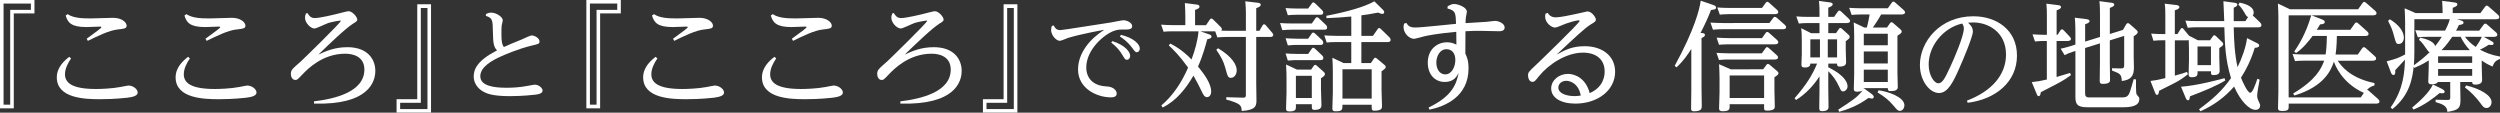 <?xml version="1.0" encoding="utf-8"?>
<!-- Generator: Adobe Illustrator 25.0.0, SVG Export Plug-In . SVG Version: 6.00 Build 0)  -->
<svg version="1.1" id="レイヤー_1" xmlns="http://www.w3.org/2000/svg" xmlns:xlink="http://www.w3.org/1999/xlink" x="0px"
	 y="0px" viewBox="0 0 1170.33 52.73" style="enable-background:new 0 0 1170.33 52.73;" xml:space="preserve">
<rect x="0" y="0" width="1170.33" height="52.73" fill="#333333" stroke="none"/>
<style type="text/css">
	.st0{fill:#FFFFFF;}
</style>
<g>
	<g>
		<path class="st0" d="M16.13,6.28H6.45v44.44H0V0h16.13V6.28z M14.46,1.67H1.67V49h3.11V4.62h9.68V1.67z"/>
	</g>
	<g>
		<path class="st0" d="M33.26,27.36c-1.5,2.17-2.84,4.84-2.84,7.4c0,4.06,3.39,6.9,14.52,6.9c2.17,0,7.56-0.17,11.51-0.95
			c0.67-0.11,3.28-0.67,3.62-0.67c2.28,0,4.39,1.72,4.39,3.28s-2.28,2.11-5.06,2.45c-5.73,0.61-10.46,0.67-12.51,0.67
			c-6.84,0-20.3-0.28-20.3-10.23c0-4.78,3.67-7.95,5.84-9.62L33.26,27.36z M31.65,6.62c2.84,1.95,7.29,2,11.01,2
			c1.67,0,9.07-0.28,10.34-0.28c3.89,0,6.28,2.06,6.28,3.67c0,1.33-1.11,1.45-4.12,1.78c-3.95,0.39-9.51,3.11-14.02,5.34l-0.56-1
			c4.73-3.45,6.9-5.01,6.9-5.4c0-0.28-0.44-0.28-0.72-0.28c-1.06,0-5.45,0.22-6.34,0.22c-7.23,0-8.73-2.23-9.68-5.4L31.65,6.62z"/>
	</g>
	<g>
		<path class="st0" d="M88.88,27.36c-1.5,2.17-2.84,4.84-2.84,7.4c0,4.06,3.39,6.9,14.52,6.9c2.17,0,7.56-0.17,11.51-0.95
			c0.67-0.11,3.28-0.67,3.62-0.67c2.28,0,4.39,1.72,4.39,3.28s-2.28,2.11-5.06,2.45c-5.73,0.61-10.46,0.67-12.51,0.67
			c-6.84,0-20.3-0.28-20.3-10.23c0-4.78,3.67-7.95,5.84-9.62L88.88,27.36z M87.26,6.62c2.84,1.95,7.29,2,11.01,2
			c1.67,0,9.07-0.28,10.34-0.28c3.89,0,6.28,2.06,6.28,3.67c0,1.33-1.11,1.45-4.12,1.78c-3.95,0.39-9.51,3.11-14.02,5.34l-0.56-1
			c4.73-3.45,6.9-5.01,6.9-5.4c0-0.28-0.44-0.28-0.72-0.28c-1.06,0-5.45,0.22-6.34,0.22c-7.23,0-8.73-2.23-9.68-5.4L87.26,6.62z"/>
	</g>
	<g>
		<path class="st0" d="M143.94,6.12c0.61,1,1.39,2.34,3.39,2.34c2.22,0,9.12-1.61,9.46-1.72c1.06-0.22,5.67-1.5,6.34-1.5
			c1.89,0,4.12,2.78,4.12,3.89c0,0.72-0.39,0.95-1.89,1.89c-3.78,2.39-11.18,9.57-16.3,14.52c3.62-1.67,7.68-3.45,13.63-3.45
			c9.01,0,13.01,5.28,13.01,11.12c0,4.84-2.89,16.02-28.7,15.29v-1.06c9.01-1.06,23.58-4.17,23.58-14.85c0-6.23-5.45-7.45-8.95-7.45
			c-10.68,0-17.69,7.23-20.08,9.73c-2.34,2.45-2.45,2.56-3.28,2.56c-1.56,0-2.11-1.67-2.11-2.78c0-1.84,0.5-2.23,4.73-5.95
			c0.78-0.67,18.63-18.08,18.63-18.85c0-0.17-0.17-0.22-0.33-0.22c-0.45,0-3.78,0.61-5.45,1.11c-1.06,0.33-5.56,2.61-6.56,2.61
			c-1.72,0-4.39-2.61-4.39-5.01c0-0.83,0.22-1.5,0.45-2.06L143.94,6.12z"/>
	</g>
	<g>
		<path class="st0" d="M185.65,46.44h9.68V2h6.45v50.72h-16.13V46.44z M187.32,51.06h12.79V3.73H197v44.38h-9.68V51.06z"/>
	</g>
	<g>
		<path class="st0" d="M227.53,6.54c0.67-0.29,1.4-0.63,2.45-0.63c2.36,0,5.39,2.07,5.39,3.56c0,0.38-0.48,2.17-0.53,2.55
			c-0.1,0.77-0.1,2.17-0.1,4.19c0,3.22,0.29,4.67,1.11,5.82c2.7-1.25,3.32-1.49,8.52-3.61c0.72-0.29,3.8-1.83,4.48-1.83
			c1.49,0,3.71,1.3,3.71,2.79c0,1.11-0.39,1.2-3.47,1.92c-6.69,1.59-13.38,4.57-14.53,5.1c-4.43,1.97-9.72,5-9.72,9.29
			c0,4.62,6.59,5.39,12.22,5.39c2.36,0,5.87-0.1,9.91-0.87c0.58-0.1,2.94-0.58,3.32-0.58c1.88,0,3.71,1.54,3.71,2.74
			c0,1.49-2.12,1.78-3.18,1.92c-0.67,0.1-6.06,0.72-12.13,0.72c-8.37,0-11.02-1.3-12.56-2.17c-3.13-1.78-4.38-4.67-4.38-6.98
			c0-3.42,1.59-7.46,10.92-12.27c-1.64-1.64-1.83-3.75-1.92-8.37c-0.1-6.02-0.19-6.74-3.32-7.8L227.53,6.54z"/>
	</g>
	<g>
		<path class="st0" d="M290.62,6.28h-9.68v44.44h-6.45V0h16.13V6.28z M288.95,1.67h-12.79V49h3.11V4.62h9.68V1.67z"/>
	</g>
	<g>
		<path class="st0" d="M307.75,27.36c-1.5,2.17-2.84,4.84-2.84,7.4c0,4.06,3.39,6.9,14.52,6.9c2.17,0,7.56-0.17,11.51-0.95
			c0.67-0.11,3.28-0.67,3.62-0.67c2.28,0,4.39,1.72,4.39,3.28s-2.28,2.11-5.06,2.45c-5.73,0.61-10.46,0.67-12.51,0.67
			c-6.84,0-20.3-0.28-20.3-10.23c0-4.78,3.67-7.95,5.84-9.62L307.75,27.36z M306.14,6.62c2.84,1.95,7.29,2,11.01,2
			c1.67,0,9.07-0.28,10.34-0.28c3.89,0,6.28,2.06,6.28,3.67c0,1.33-1.11,1.45-4.12,1.78c-3.95,0.39-9.51,3.11-14.02,5.34l-0.56-1
			c4.73-3.45,6.9-5.01,6.9-5.4c0-0.28-0.44-0.28-0.72-0.28c-1.06,0-5.45,0.22-6.34,0.22c-7.23,0-8.73-2.23-9.68-5.4L306.14,6.62z"/>
	</g>
	<g>
		<path class="st0" d="M363.37,27.36c-1.5,2.17-2.84,4.84-2.84,7.4c0,4.06,3.39,6.9,14.52,6.9c2.17,0,7.56-0.17,11.51-0.95
			c0.67-0.11,3.28-0.67,3.62-0.67c2.28,0,4.39,1.72,4.39,3.28s-2.28,2.11-5.06,2.45c-5.73,0.61-10.46,0.67-12.51,0.67
			c-6.84,0-20.3-0.28-20.3-10.23c0-4.78,3.67-7.95,5.84-9.62L363.37,27.36z M361.75,6.62c2.84,1.95,7.29,2,11.01,2
			c1.67,0,9.07-0.28,10.34-0.28c3.89,0,6.28,2.06,6.28,3.67c0,1.33-1.11,1.45-4.12,1.78c-3.95,0.39-9.51,3.11-14.02,5.34l-0.56-1
			c4.73-3.45,6.9-5.01,6.9-5.4c0-0.28-0.44-0.28-0.72-0.28c-1.06,0-5.45,0.22-6.34,0.22c-7.23,0-8.73-2.23-9.68-5.4L361.75,6.62z"/>
	</g>
	<g>
		<path class="st0" d="M418.43,6.12c0.61,1,1.39,2.34,3.39,2.34c2.22,0,9.12-1.61,9.46-1.72c1.06-0.22,5.67-1.5,6.34-1.5
			c1.89,0,4.12,2.78,4.12,3.89c0,0.72-0.39,0.95-1.89,1.89c-3.78,2.39-11.18,9.57-16.3,14.52c3.62-1.67,7.68-3.45,13.63-3.45
			c9.01,0,13.01,5.28,13.01,11.12c0,4.84-2.89,16.02-28.7,15.29v-1.06c9.01-1.06,23.58-4.17,23.58-14.85c0-6.23-5.45-7.45-8.95-7.45
			c-10.68,0-17.69,7.23-20.08,9.73c-2.34,2.45-2.45,2.56-3.28,2.56c-1.56,0-2.11-1.67-2.11-2.78c0-1.84,0.5-2.23,4.73-5.95
			C416.15,28.03,434,10.62,434,9.84c0-0.17-0.17-0.22-0.33-0.22c-0.45,0-3.78,0.61-5.45,1.11c-1.06,0.33-5.56,2.61-6.56,2.61
			c-1.72,0-4.39-2.61-4.39-5.01c0-0.83,0.22-1.5,0.45-2.06L418.43,6.12z"/>
	</g>
	<g>
		<path class="st0" d="M460.14,46.44h9.68V2h6.45v50.72h-16.13V46.44z M461.81,51.06h12.79V3.73h-3.11v44.38h-9.68V51.06z"/>
	</g>
	<g>
		<path class="st0" d="M493.31,11.93c0.48,1.01,1.11,2.17,3.03,2.17c1.15,0,20.12-3.08,23.87-3.61c0.91-0.14,4.91-1.01,5.77-1.01
			c1.44,0,4.04,1.06,4.04,2.79c0,1.54-1.92,1.54-2.74,1.54c-3.18,0-3.99,0-5.77,0.63c-4.57,1.59-12.99,8.71-12.99,17.13
			c0,6.06,4.57,8.71,9.29,8.86c3.99,0.14,4.96,2.36,4.96,3.32c0,1.4-1.25,1.83-2.6,1.83c-6.83,0-15.5-4.24-15.5-13.04
			c0-7.8,5.68-14.44,12.27-18.58c-0.38,0.05-10.44,1.83-16.84,3.75c-0.63,0.19-3.32,1.4-3.95,1.4c-1.73,0-4.09-2.65-4.09-5.1
			c0-0.72,0.19-1.35,0.34-1.88L493.31,11.93z M520.74,19.24c6.02,1.92,8.33,5.1,8.33,6.88c0,1.16-0.77,1.88-1.44,1.88
			c-0.87,0-1.06-0.38-1.97-1.88c-1.54-2.65-2.98-4.23-5.44-6.16L520.74,19.24z M524.74,16.31c6.16,1.44,8.85,4.52,8.85,6.4
			c0,0.96-0.63,1.73-1.35,1.73c-0.67,0-0.72,0-2.41-2.26c-2.17-2.89-4.28-4.23-5.58-5.1L524.74,16.31z"/>
	</g>
	<g>
		<path class="st0" d="M571.39,12.57c0.33,0.33,0.61,0.67,0.61,1.11c0,0.39-0.17,0.56-0.33,0.67c1.45,0.06,1.67,0.06,2.56,0.06h9.01
			V5.95c0-2.73-0.28-5.06-0.28-5.34l5.78,0.67c0.67,0.06,1.45,0.22,1.45,0.95c0,0.61-0.5,1-2.11,1.61v10.57h1.5l1.45-2.5
			c0.11-0.22,0.39-0.56,0.72-0.56c0.28,0,0.61,0.22,0.78,0.44l2.95,3.45c0.28,0.33,0.56,0.61,0.56,1.06c0,1-1.17,1-1.56,1h-6.4
			v21.75c0,1.11,0.11,6.51,0.11,7.73c0,2.73-0.22,4.73-6.9,5.17c-0.17-2.5-0.22-3.45-7.23-5.34V45.5l7.84,0.22
			c1.28,0.06,1.33-0.67,1.33-1.17V17.3h-9.29c-2.06,0-3.5,0.17-4.06,0.22l-1-2.84h-6.9l3.84,1.33c0.67,0.22,1.33,0.44,1.33,1.11
			c0,0.72-0.56,0.89-2,1.28c-0.61,2.22-2,7.62-4.34,12.79c0.44,0.45,0.67,0.72,1.45,1.78c1.17,1.5,4.73,6.06,4.73,9.84
			c0,1.89-1.06,2.67-1.95,2.67c-1.17,0-1.78-1.22-2.23-2.17c-1.72-3.5-2.39-4.89-4.12-7.9c-3.56,6.12-8.06,11.79-14.41,14.91
			l-0.61-0.95c5.56-4.73,9.62-11.01,12.51-17.74c-4.06-5.62-6.79-8.29-9.01-10.35l0.61-0.89c1.84,0.89,5.45,2.78,10.01,7.45
			c1.56-4.17,2.89-8.79,3.28-13.18h-12.46c-2,0-3.11,0.11-3.89,0.22l-1.17-3.34c1.61,0.11,3.23,0.22,5.28,0.22h6.06V7.84
			c0-1.61-0.06-3.95-0.22-6.4l5.34,0.67c0.61,0.06,1.5,0.17,1.5,1c0,0.72-0.44,0.89-2.06,1.56v7.12h5.12l1.78-2.61
			c0.22-0.33,0.39-0.5,0.67-0.5c0.39,0,0.56,0.11,0.83,0.39L571.39,12.57z M570.22,22.58c6.84,4.12,8.73,7.95,8.73,10.29
			c0,2.06-1.22,3.56-2.67,3.56c-1.39,0-1.56-0.5-2.73-4.84c-0.78-2.78-1.72-4.73-4.17-8.29L570.22,22.58z"/>
	</g>
	<g>
		<path class="st0" d="M614.1,11.01l1.61-2.34c0.22-0.28,0.45-0.61,0.83-0.61c0.33,0,0.78,0.39,0.95,0.56l3.17,3
			c0.33,0.33,0.61,0.78,0.61,1.22c0,1.06-0.95,1.06-1.39,1.06h-15.24c-1.22,0-2.45,0.06-4.34,0.22l-1.06-3.34
			c1.56,0.11,3.34,0.22,5.62,0.22H614.1z M612.38,4l1.61-2.22c0.22-0.33,0.45-0.67,0.83-0.67c0.33,0,0.89,0.5,0.95,0.56l3.06,3
			c0.22,0.22,0.61,0.67,0.61,1.17c0,1.06-0.89,1.06-1.33,1.06h-10.9c-2.06,0-3.89,0.17-4.34,0.22l-1.06-3.34
			c1.61,0.11,3.34,0.22,5.62,0.22H612.38z M612.38,18.13l1.56-2.28c0.22-0.28,0.45-0.61,0.83-0.61c0.28,0,0.45,0.11,0.95,0.56
			l3.17,2.95c0.06,0.06,0.56,0.61,0.56,1.22c0,1.06-0.89,1.06-1.33,1.06h-10.9c-0.78,0-2.06,0-4.34,0.22l-1.06-3.34
			c1.56,0.06,3.34,0.22,5.56,0.22H612.38z M612.38,25.25l1.56-2.23c0.28-0.39,0.45-0.67,0.83-0.67c0.33,0,0.67,0.33,0.95,0.56
			l3.17,3c0.11,0.11,0.61,0.56,0.61,1.17c0,1.06-0.95,1.06-1.39,1.06h-10.9c-1.11,0-2.11,0-4.34,0.22l-1.06-3.34
			c1.72,0.11,3.39,0.22,5.56,0.22H612.38z M613.77,32.59l1.17-1.67c0.22-0.28,0.39-0.56,0.78-0.56c0.28,0,0.56,0.28,0.78,0.44
			l3.17,2.84c0.22,0.17,0.56,0.5,0.56,1.06c0,0.67-0.56,1.06-1.84,1.95v5.28c0,0.56,0.22,6.29,0.22,7.23c0,0.78,0,2.28-3.23,2.28
			c-1.28,0-1.28-0.72-1.28-1.56v-1.11h-7.45v1.17c0,1.22,0,2.22-3.11,2.22c-1.33,0-1.5-0.61-1.5-1.39c0-0.39,0.22-6.23,0.22-7.4
			v-6.56c0-0.89,0-3.67-0.22-6.62l5.12,2.39H613.77z M606.65,35.48v10.4h7.45v-10.4H606.65z M647.2,4.39
			c0.56,0.5,0.78,0.89,0.78,1.33c0,0.45-0.33,0.78-0.83,0.78c-0.61,0-1.22-0.28-2-0.61c-4,0.78-5.56,1-7.84,1.28v9.62h5.4l2.17-3.11
			c0.17-0.28,0.39-0.56,0.72-0.56c0.33,0,0.56,0.17,0.89,0.5l3.89,3.78c0.11,0.11,0.61,0.67,0.61,1.22c0,1.06-0.95,1.06-1.39,1.06
			H637.3v9.84h4.45l1.33-1.95c0.17-0.22,0.39-0.56,0.72-0.56c0.28,0,0.44,0.17,0.83,0.45l3.45,2.89c0.28,0.28,0.61,0.5,0.61,1
			c0,0.44-0.11,0.78-1.95,2v8.73c0,1.17,0.22,7.12,0.22,7.68c0,0.72,0,2.06-3.5,2.06c-1.33,0-1.33-0.67-1.33-1.56v-1.22h-13.68
			c0,2.28,0,3.06-3.23,3.06c-1.45,0-1.5-0.83-1.5-1.33c0-1.06,0.22-6.28,0.22-7.51v-9.62c0-1.56-0.05-4-0.22-6.62l5.23,2.5h3.62
			v-9.84h-7.17c-1.95,0-3.11,0.11-4.34,0.22l-1.11-3.34c0.78,0.06,3.34,0.22,5.62,0.22h7.01V7.73C628.4,8.12,625.9,8.29,621,8.51
			l-0.11-1.11c3.17-0.61,16.13-3.11,22.47-6.79L647.2,4.39z M628.45,32.43v13.74h13.68V32.43H628.45z"/>
	</g>
	<g>
		<path class="st0" d="M668.78,50.33c11.57-5.56,12.96-11.35,14.07-16.13c-0.95,1.67-2.34,4.17-6.51,4.17
			c-4.45,0-7.95-3.34-7.95-9.01c0-6.67,4.84-9.57,8.95-9.57c1.61,0,3.06,0.39,4.45,1.11c0-1.39-0.06-3.73-0.06-6.01
			c-8.68,0.78-13.57,1.78-14.79,2.06c-0.78,0.17-4.28,1.22-5.01,1.22c-2.11,0-4.89-2.5-4.89-5.51c0-0.72,0.17-1.22,0.33-1.67
			l1.06-0.22c0.56,1,1.28,2.11,4.06,2.11c3.06,0,16.41-1.5,19.13-1.72c-0.17-5.12-0.22-6.23-4-7.17l0.06-1.06
			c1.17-0.61,1.95-1.06,3-1.06c1.89,0,6.01,1.5,6.01,3.62c0,0.39-0.39,2.11-0.44,2.5c-0.17,1.17-0.17,2.17-0.17,2.84
			c1.56-0.11,8.45-0.5,9.84-0.61c0.61-0.06,3.39-0.44,3.95-0.44c1.84,0,4.51,1.33,4.51,3.06c0,1.78-1.95,1.78-2.61,1.78
			c-1.39,0-7.29-0.17-8.45-0.17c-3.06,0-4,0-7.29,0.17c-0.06,5.28-0.06,5.84-0.06,10.46c0.72,1.56,1.5,3.17,1.5,6.95
			c0,13.35-11.29,17.91-18.3,19.3L668.78,50.33z M676.56,34.82c3.17,0,4.73-3.78,4.73-6.73c0-3.62-2-5.06-4.12-5.06
			c-3.34,0-4.78,3.62-4.78,6.23C672.39,32.48,674.06,34.82,676.56,34.82z"/>
	</g>
	<g>
		<path class="st0" d="M724.5,6.01c0.61,0.89,1.45,2.11,3.89,2.11c1.84,0,6.45-0.95,8.45-1.39c0.45-0.11,6.17-1.39,6.29-1.39
			c2.06,0,3.95,2.84,3.95,3.78c0,0.89-0.39,1.11-2.5,2.39c-2.56,1.56-6.84,5.56-15.91,14.07c4.06-2.22,7.29-3.95,13.18-3.95
			c8.18,0,14.24,4.5,14.24,11.96c0,8.73-8.23,14.91-18.58,14.91c-6.9,0-11.35-2.78-11.35-7.12c0-3.73,3.56-6.79,7.84-6.79
			c3.67,0,8.51,2.39,10.18,9.01c6.62-2.89,7.01-8.29,7.01-10.12c0-5.84-4.17-8.84-10.12-8.84c-8.01,0-16.24,5.62-20.52,10.9
			c-2,2.5-2.22,2.78-3.17,2.78c-1.45,0-2.06-1.78-2.06-2.95c0-1.5,0.39-1.83,3.34-4.62c1.17-1.06,20.8-20.02,20.8-20.91
			c0-0.22-0.28-0.33-0.5-0.33c-1.06,0-4.73,1.11-5.95,1.56c-0.78,0.28-4.23,1.84-4.95,1.84c-1.89,0-4.73-2.28-4.73-5.17
			c0-0.44,0.06-0.67,0.17-1.33L724.5,6.01z M733.24,37.82c-2.22,0-3.73,1.5-3.73,3.17c0,2.84,4,4,7.62,4c1.45,0,2.34-0.17,2.89-0.28
			C738.69,37.82,733.4,37.82,733.24,37.82z"/>
	</g>
	<g>
		<path class="st0" d="M801.87,2.28c1.33,0.44,1.45,0.78,1.45,1.22c0,0.89-0.56,0.95-2.34,1.17c-1.39,3.56-2.45,5.95-4.89,10.73
			l1,0.11c0.56,0.06,1.06,0.28,1.06,0.83c0,0.45-0.22,0.83-1.61,1.5v23.53c0,1.17,0.11,6.9,0.11,8.23c0,1.11,0,2.5-3.67,2.5
			c-1.33,0-1.33-0.78-1.33-1.5c0-1.17,0.11-7.01,0.11-8.34V22.91c-1.56,2.45-3.73,5.73-6.95,8.62l-0.83-0.72
			c9.34-17.02,11.68-26.64,12.18-30.48L801.87,2.28z M828.29,10.79l1.78-2.39c0.22-0.33,0.39-0.5,0.78-0.5
			c0.28,0,0.5,0.06,0.95,0.44l3.73,3.28c0.33,0.28,0.61,0.67,0.61,1.11c0,0.95-1.33,0.95-1.67,0.95h-28.31c-0.83,0-2.17,0-4.28,0.22
			l-1.17-3.34c1.83,0.11,3.5,0.22,5.78,0.22H828.29z M824.78,24.97l1.67-2.34c0.22-0.33,0.45-0.56,0.72-0.56
			c0.39,0,0.72,0.28,0.95,0.5l3.62,3.23c0.5,0.44,0.61,0.72,0.61,1.06c0,1-1.28,1-1.61,1h-21.8c-0.83,0-2.17,0-4.23,0.22l-1.17-3.34
			c1.17,0.06,3.23,0.22,5.73,0.22H824.78z M824.84,17.85l1.67-2.34c0.22-0.33,0.45-0.56,0.78-0.56c0.33,0,0.61,0.22,0.95,0.5
			l3.62,3.23c0.33,0.33,0.61,0.67,0.61,1.06c0,1-1.28,1-1.67,1h-21.8c-2.06,0-3.56,0.17-4.28,0.22l-1.11-3.34
			c1.78,0.11,3.5,0.22,5.73,0.22H824.84z M824.84,3.73l1.72-2.34c0.17-0.22,0.39-0.56,0.72-0.56c0.28,0,0.56,0.11,0.95,0.5
			l3.62,3.23c0.22,0.22,0.61,0.56,0.61,1.11c0,0.95-1.28,0.95-1.67,0.95h-21.47c-1.95,0-3.45,0.17-4.23,0.22l-1.17-3.34
			c1.78,0.11,3.5,0.22,5.73,0.22H824.84z M825.39,32.43l1.5-2c0.17-0.22,0.33-0.5,0.72-0.5c0.33,0,0.61,0.22,0.83,0.39l3.62,3.06
			c0.28,0.22,0.5,0.56,0.5,0.89c0,0.5-0.33,0.89-1.89,1.89v6.23c0,0.78,0.17,6.56,0.17,7.34c0,0.83,0,2.06-3.62,2.06
			c-1.39,0-1.39-0.44-1.39-1.5v-1.5h-16.13v1.06c0,1.11,0,2.22-3.23,2.22c-1.28,0-1.72-0.39-1.72-1.33c0-1.17,0.22-6.4,0.22-7.45
			v-6.62c0-1.89-0.11-4.73-0.22-6.62l5.45,2.39H825.39z M809.71,35.32v10.57h16.13V35.32H809.71z"/>
	</g>
	<g>
		<path class="st0" d="M840.08,46c5.45-6.23,8.18-10.57,10.57-16.24h-3.17c0,1-0.5,1.84-2.61,1.84c-1.45,0-1.56-0.56-1.56-1.67
			c0-0.67,0.17-4.23,0.17-4.39v-5.9c0-3.73-0.11-4.89-0.28-6.45l4.62,2.34h3.95v-4.73h-5.62c-1.33,0-2.67,0.06-4.06,0.22l-1.17-3.34
			c2.22,0.17,3.28,0.22,5.62,0.22h5.23V6.84c0-2,0-4.39-0.28-6.4l5.06,0.67c0.56,0.06,1.39,0.22,1.39,0.89
			c0,0.72-0.78,1.06-2.06,1.61V7.9h2.73l1.67-2.39c0.22-0.28,0.39-0.56,0.78-0.56c0.28,0,0.5,0.11,0.89,0.5l3.5,3.28
			c0.45,0.39,0.61,0.72,0.61,1.11c0,0.95-1.28,0.95-1.67,0.95h-8.51v4.73h3.62l1.33-1.95c0.22-0.28,0.39-0.5,0.67-0.5
			c0.28,0,0.56,0.17,0.83,0.44l3,2.73c0.45,0.39,0.56,0.72,0.56,1.06c0,0.61-0.61,1.11-1.84,1.95v4.12c0,0.95,0.17,5.01,0.17,5.84
			c0,1.72-1.78,1.95-3,1.95s-1.22-0.61-1.22-1.39h-4.12v1.72c8.51,4.17,9.01,7.84,9.01,8.9c0,1.45-1.17,2.39-2.06,2.39
			c-0.78,0-1-0.28-1.72-1.89c-1.56-3.45-3.17-5.51-5.23-7.56v8.18c0,1.33,0.11,7.34,0.11,8.57c0,1.17-0.72,1.95-3.06,1.95
			c-1.17,0-1.28-0.61-1.28-1.56c0-1.28,0.11-6.95,0.11-8.12v-6.62c-2.61,4.12-6.4,8.23-10.96,11.07L840.08,46z M851.98,18.41h-4.5
			v8.45h4.5V18.41z M855.65,26.86h4.34v-8.45h-4.34V26.86z M873.95,12.9c0.56-2.22,0.89-3.73,1.28-6.12h-4.34
			c-2.06,0-3.06,0.11-4.06,0.22l-1.17-3.34c1.67,0.11,3.39,0.22,5.62,0.22h12.46l1.78-2.5c0.33-0.45,0.5-0.61,0.83-0.61
			c0.39,0,0.67,0.22,0.95,0.5l3.84,3.39c0.39,0.39,0.67,0.67,0.67,1.11c0,0.83-0.95,1-1.72,1h-9.46c-1.33,2.39-3,4.89-3.89,6.12
			h6.62l1.39-2c0.22-0.33,0.44-0.5,0.72-0.5c0.33,0,0.61,0.28,0.83,0.44l3.28,2.84c0.33,0.28,0.67,0.61,0.67,1.11
			c0,0.67-0.5,0.95-2,1.95v17.52c0,0.95,0.17,5.51,0.17,6.51c0,1.33-1.17,1.89-3.28,1.89c-1.39,0-1.39-0.61-1.39-1.39H872.5
			l-0.06,0.33l0.17-0.22l3.56,2.61c0.61,0.44,1,1,1,1.39c0,0.33-0.22,0.78-0.83,0.78c-0.5,0-1.22-0.22-1.61-0.33
			c-5.28,3.89-10.34,5.56-13.74,6.51l-0.45-1c7.01-4.56,8.68-5.62,11.35-8.9c-0.67,0.33-1.67,0.5-2.45,0.5
			c-1.61,0-1.61-0.78-1.61-1.39c0-1,0.17-5.9,0.17-7.01V16.85c0-2.78-0.11-5.28-0.22-6.34l4.95,2.39H873.95z M883.74,21.19v-5.4
			H872.5v5.4H883.74z M883.74,29.7v-5.62H872.5v5.62H883.74z M883.74,38.38v-5.78H872.5v5.78H883.74z M879.4,42.27
			c4.12,0.5,12.12,3.06,12.12,7.06c0,1-0.72,2.56-2.11,2.56c-1.06,0-1.45-0.61-3.06-2.5c-2.39-2.84-4.17-4.06-7.4-6.12L879.4,42.27z
			"/>
	</g>
	<g>
		<path class="st0" d="M920.78,47.11c11.46-4.34,18.3-11.96,18.3-21.58c0-10.62-8.45-15.02-15.29-15.02c-0.61,0-0.95,0-2.5,0.11
			c0.83,0.78,2.28,2.06,2.28,4.12c0,2.39-4.56,13.18-6.23,16.91c-2.84,6.51-5.45,11.9-9.62,11.9c-4.39,0-8.95-5.73-8.95-13.13
			c0-10.85,9.29-22.8,25.03-22.8c10.9,0,20.41,6.4,20.41,18.41c0,12.24-9.9,20.47-23.08,22.08L920.78,47.11z M902.87,30.2
			c0,5.01,2.56,8.79,4.51,8.79c2,0,3.23-2.61,5.56-7.62c1.83-3.84,6.4-14.52,6.4-18.02c0-0.89-0.22-1.45-0.78-2.34
			C909.77,13.01,902.87,21.36,902.87,30.2z"/>
	</g>
	<g>
		<path class="st0" d="M958.21,19.19h-1.39c-0.72,0-2.5,0-4.17,0.22l-1.17-3.34c2,0.11,3.34,0.22,5.62,0.22h1.11V7.45
			c0-1.61,0-3.56-0.22-5.73l5.39,0.67c0.5,0.06,1.45,0.17,1.45,0.89c0,0.56-0.33,0.89-2.06,1.56V16.3h0.44l1.33-2.06
			c0.17-0.22,0.33-0.5,0.72-0.5c0.33,0,0.61,0.22,0.83,0.44l2.78,2.95c0.33,0.39,0.61,0.72,0.61,1.06c0,0.89-1.11,1-1.67,1h-5.06
			v16.85c2-0.61,4.34-1.33,6.29-1.89l0.44,1c-1.39,1-3.17,2.39-7.12,4.39c-5.28,2.73-5.9,3-7.01,3.62c-0.11,1-0.28,1.84-1,1.84
			c-0.5,0-0.56-0.17-1-1.22l-2.22-5.34c2.95-0.33,4-0.5,7.06-1.22V19.19z M976.12,43.49c0,1.06,0,2.11,1.89,2.11h15.18
			c1.39,0,2.61,0,3.5-1.67c0.56-1,1.84-5.9,2.17-6.9l1.06,0.17c0,6.79,0.06,6.84,0.67,7.45c0.83,0.95,0.89,1,0.89,1.72
			c0,3.23-3.67,3.84-7.67,3.84h-16.63c-5.01,0-5.62-1.61-5.62-5.06v-21.3l-1.22,0.39c-1.28,0.39-2.67,0.95-3.84,1.56l-1.84-3
			c1.61-0.39,2.84-0.61,5.4-1.45l1.5-0.5v-4.95c0-2,0-5.06-0.28-7.62l5.34,0.67c0.61,0.06,1.56,0.22,1.56,0.95
			c0,0.39-0.17,0.83-2.06,1.45v8.12l6.95-2.17V7.45c0-1.61,0-5.01-0.28-6.9l5.56,0.72c0.56,0.06,1.39,0.17,1.39,0.89
			c0,0.72-0.61,0.95-2.06,1.56v12.18l6.12-1.89l1.61-2.73c0.17-0.22,0.39-0.44,0.72-0.44c0.39,0,0.67,0.22,0.83,0.39l3.28,2.89
			c0.39,0.39,0.5,0.67,0.5,0.95c0,0.72-1.22,1.5-1.89,1.95v9.68c0,0.78,0.11,4.17,0.11,4.89c0,4.12-1.45,5.78-5.67,6.34
			c-0.17-3.23-0.78-3.45-4.56-4.89v-1.11l3.84,0.11c1.72,0.06,1.83-0.44,1.83-1.72V16.8l-6.73,2.11v10.46
			c0,1.22,0.11,6.79,0.11,7.95c0,0.78,0,1.95-3.45,1.95c-1.11,0-1.39-0.39-1.39-1.45c0-1.33,0.11-7.12,0.11-8.34V20.3l-6.95,2.17
			V43.49z"/>
	</g>
	<g>
		<path class="st0" d="M1034.57,18.85l1.28-1.78c0.33-0.44,0.45-0.56,0.78-0.56c0.28,0,0.56,0.28,0.72,0.39l2.84,2.73
			c0.22,0.22,0.56,0.5,0.56,1c0,0.56-0.17,0.72-1.83,1.89v4.34c0,0.78,0.17,5.78,0.17,6.34c0,1.33-1,1.95-2.78,1.95
			c-1.28,0-1.28-0.33-1.28-1.78h-6.29v0.95c0,1.06-0.5,1.84-2.73,1.84c-1.22,0-1.45-0.67-1.45-1.28c0-1.06,0.17-5.73,0.17-6.67
			v-5.06c0-1.84-0.11-3.67-0.11-4.39c-0.28,0.11-0.39,0.11-0.72,0.11h-5.78v16.52c2.78-0.72,3.95-1.11,5.67-1.72l0.45,1.06
			c-1.11,0.95-3.67,2.84-6.23,4.12c-4,2-5.67,2.89-7.29,3.67c-0.06,0.78-0.17,1.89-0.95,1.89c-0.5,0-0.61-0.28-0.95-1.11l-2.11-5.4
			c2.72-0.33,3.45-0.5,6.95-1.33V18.85h-1.22c-1.33,0-2.89,0.06-4.34,0.22l-1.06-3.34c1.45,0.11,3.06,0.22,5.56,0.22h1.06V7.45
			c0-1.5,0-3.78-0.28-5.73l5.28,0.61c0.72,0.11,1.56,0.22,1.56,1c0,0.45-0.17,0.89-2.11,1.5v11.12h1.22l1.39-2.22
			c0.22-0.33,0.39-0.61,0.78-0.61c0.28,0,0.39,0.11,0.78,0.61l2.5,3l4.12,2.11H1034.57z M1041.74,37.65
			c-4.12,2.56-10.12,5.01-16.57,7.45c-0.11,1.22-0.22,1.84-0.89,1.84c-0.61,0-0.83-0.5-1.17-1.33L1021,40.6
			c7.4-0.5,18.13-3.39,20.36-4L1041.74,37.65z M1048.47,1.22c1.72,0.39,6.56,1.45,6.56,4.67c0,0.67-0.22,1.06-0.45,1.33l3.39,3.23
			c0.28,0.28,0.67,0.78,0.67,1.28c0,1.06-1.06,1.06-1.39,1.06h-11.57c0.11,6.29,0.44,12.51,1.78,18.63c1.95-3.84,4-9.51,4.45-13.57
			l4.23,2.11c1.11,0.56,1.45,0.72,1.45,1.33c0,0.78-0.83,1-2.06,1.11c-1.83,5.84-4,10.18-6.45,13.96c0.78,2,3.06,7.06,4.34,7.06
			c1.06,0,2.34-3.62,3.34-6.56l1.06,0.44c-0.39,2.06-1.17,6.17-1.17,7.45c0,1.11,0.39,2.06,0.67,2.61c0.67,1.39,0.72,1.56,0.72,2.11
			c0,0.72-0.44,1.95-2.17,1.95c-2.89,0-6.95-3.95-10.01-10.9c-4.28,4.95-9.73,8.95-15.8,11.57l-0.61-0.95
			c6.84-5.06,10.73-8.62,14.96-14.57c-2.67-8.73-2.89-15.85-3.12-23.8h-12.85c-1.17,0-2.45,0-4.28,0.22l-1.11-3.34
			c2,0.17,3.34,0.22,5.62,0.22h12.57c-0.11-2.45-0.28-7.84-0.39-9.29l4.89,0.67c0.89,0.11,1.61,0.22,1.61,0.89
			c0,0.78-0.83,1.11-1.67,1.45V9.9h5.45l1.28-1.95c-0.67-0.22-0.83-0.45-1.83-2.23c-0.39-0.67-1.33-2.22-2.73-3.56L1048.47,1.22z
			 M1028.73,21.75v8.73h6.29v-8.73H1028.73z"/>
	</g>
	<g>
		<path class="st0" d="M1093.97,16.85c-0.06,5.23-0.56,8.34-0.61,8.68h10.4l2.06-2.95c0.17-0.22,0.45-0.5,0.78-0.5
			c0.28,0,0.5,0.11,0.89,0.44l4.23,3.78c0.28,0.22,0.61,0.61,0.61,1.06c0,0.95-1.06,1.06-1.61,1.06h-16.35
			c1.28,1.95,5.39,8.06,17.19,10.46v1.11c-0.95,0.28-2.17,0.67-3.5,2.06c0.28,0.06,0.45,0.17,0.78,0.39l4.45,3.95
			c0.17,0.22,0.61,0.61,0.61,1.11c0,1-1.22,1-1.67,1h-40.82v1.11c0,1.56,0,2.34-3.11,2.34c-1.72,0-1.89-0.61-1.89-1.45
			c0-1.17,0.17-6.45,0.17-7.34V8.23c0-1.67-0.06-4.39-0.22-6.56l5.62,2.67h31.92l2.06-2.89c0.22-0.28,0.39-0.56,0.78-0.56
			c0.33,0,0.72,0.28,0.89,0.44l4.28,3.73c0.33,0.33,0.61,0.67,0.61,1.11c0,1-1.28,1-1.67,1h-28.75l4.73,1.84
			c1.45,0.56,1.45,0.95,1.45,1.28c0,1-1.33,1.06-2.17,1.11c-0.56,0.95-0.83,1.45-1.56,2.56h15.68l2.06-2.89
			c0.28-0.33,0.5-0.56,0.78-0.56c0.28,0,0.5,0.11,0.89,0.45l4.23,3.78c0.28,0.28,0.61,0.67,0.61,1.11c0,0.89-1,1-1.61,1H1093.97z
			 M1082.57,16.85c-1.5,2.06-4.56,5.95-7.73,7.95l-0.83-0.67c1.72-2.56,5.39-8.01,7.95-16.96h-10.57v38.43h33.76l1.45-2.11
			c-10.29-4.62-13.51-13.13-14.02-14.63c-1.17,3.34-4,11.51-18.52,15.85l-0.56-0.95c10.46-6.23,13.13-11.46,14.52-15.35h-9.51
			c-0.61,0-2.56,0-4.12,0.22l-1.17-3.34c2,0.11,3.39,0.22,5.62,0.22h9.84c0.17-0.95,0.56-3.67,0.61-8.68H1082.57z"/>
	</g>
	<g>
		<path class="st0" d="M1130.79,6.12h12.68c0-1.84-0.11-3.89-0.22-5.73l5.51,0.72c0.78,0.11,1.61,0.17,1.61,0.95
			c0,0.5-0.39,0.95-2.17,1.61v2.45h12.96l2.22-3c0.22-0.33,0.45-0.5,0.72-0.5c0.33,0,0.67,0.22,0.89,0.44l4.39,3.84
			c0.11,0.11,0.61,0.56,0.61,1.11c0,1-1.28,1-1.67,1h-18.19l1.56,0.44c1.22,0.33,1.56,0.61,1.56,1.11c0,0.78-0.61,0.89-2.17,1.17
			c-0.5,1.17-0.78,1.61-1.33,2.61h10.85l2.06-2.78c0.28-0.39,0.5-0.5,0.78-0.5c0.33,0,0.67,0.22,0.89,0.45l4.12,3.62
			c0.28,0.22,0.61,0.61,0.61,1.11c0,1-1.28,1-1.67,1h-4.67l3.62,2c0.89,0.5,1,0.78,1,1.11c0,0.5-0.45,0.72-1,0.72
			c-0.39,0-0.72-0.06-1.28-0.11c-1.33,0.89-3.23,1.89-4.12,2.28c2.56,1.33,5.12,2.5,9.4,3.23l-0.05,1.11
			c-1.67,0.67-2.67,1.33-3.45,3.56c-2.22-0.95-3.5-1.72-5.06-2.84v2.95c0,0.89,0.17,5.28,0.17,6.29c0,1.89-2.23,2.06-3.17,2.06
			c-1.45,0-1.45-0.67-1.45-1.22h-5.62v1.67c0,0.95,0.11,5.67,0.11,6.79c0,3.56-0.72,4.73-6.12,5.51c-0.06-2.89-2.5-3.67-5.51-4.56
			v-1.11l5.28,0.11c1.28,0,1.56-0.11,1.56-1.28v-7.12h-5.78c-0.56,1.06-2.67,1.06-2.89,1.06c-1.61,0-1.61-0.78-1.61-1.45
			c0-0.78,0.22-5.62,0.22-6.67v-3.06c-1.5,0.95-3.17,2-6.73,3.5l-0.33-0.5c-0.56,4.84-1.61,13.18-9.96,19.8l-0.83-0.78
			c6.17-8.62,6.51-16.85,6.73-22.36c-0.61,0.72-3.84,4.12-4.56,4.89c0.06,1.17,0.06,2.28-0.89,2.28c-0.61,0-0.95-0.72-1.11-1.11
			l-2-5.28c4.89-1.33,5.28-1.5,8.62-3.23V10.62c0-1.45-0.06-4.06-0.22-6.73L1130.79,6.12z M1118.77,9.01
			c4.23,2.61,6.56,5.73,6.56,8.62c0,1.61-0.95,2.95-2.34,2.95c-1.28,0-1.33-0.33-2.22-3.56c-0.83-3.23-1.45-4.5-2.84-7.23
			L1118.77,9.01z M1143.25,41.66c0.39,0.22,1.17,0.72,1.17,1.22c0,0.61-0.44,0.78-1,0.78c-0.22,0-0.72,0-1.33-0.11
			c-2.61,2.17-7.01,5.62-12.24,7.73l-0.67-0.89c3.39-2.89,8.01-6.95,9.73-10.85L1143.25,41.66z M1130.23,24.53
			c0,2.61-0.06,3.84-0.22,6.01c2.39-1.72,4.78-3.56,7.4-6.12c-0.61-0.22-0.72-0.39-1.78-1.95c-0.5-0.78-1.84-2.73-3.23-3.84l0.56-1
			c1,0.22,6.29,1.22,7.01,3.95c1.11-1.33,1.78-2.23,3.11-4.34h-7.06c-0.83,0-2.11,0-4.17,0.22l-1.17-3.34
			c1.61,0.11,3.39,0.22,5.62,0.22h8.34c0.83-1.61,1.72-3.5,2.17-5.34h-16.57V24.53z M1141.35,26.36v3.06h15.96v-3.06H1141.35z
			 M1141.35,32.31v3.17h15.96v-3.17H1141.35z M1156.2,23.47c-1.67-1.78-3.39-4.23-4.28-6.23h-3.95c-0.95,1.39-2.72,3.95-5,6.23
			H1156.2z M1153.92,17.24c1.17,1.45,2.5,3.06,5.06,4.73c0.72-1,2-2.78,2.84-4.73H1153.92z M1154.48,39.99
			c6.62,1.56,11.9,4.67,11.9,7.79c0,1.33-0.89,2.78-2.34,2.78c-1.22,0-1.84-0.78-2.84-2.22c-1.95-2.67-4.78-5.62-7.29-7.4
			L1154.48,39.99z"/>
	</g>
</g>
</svg>
